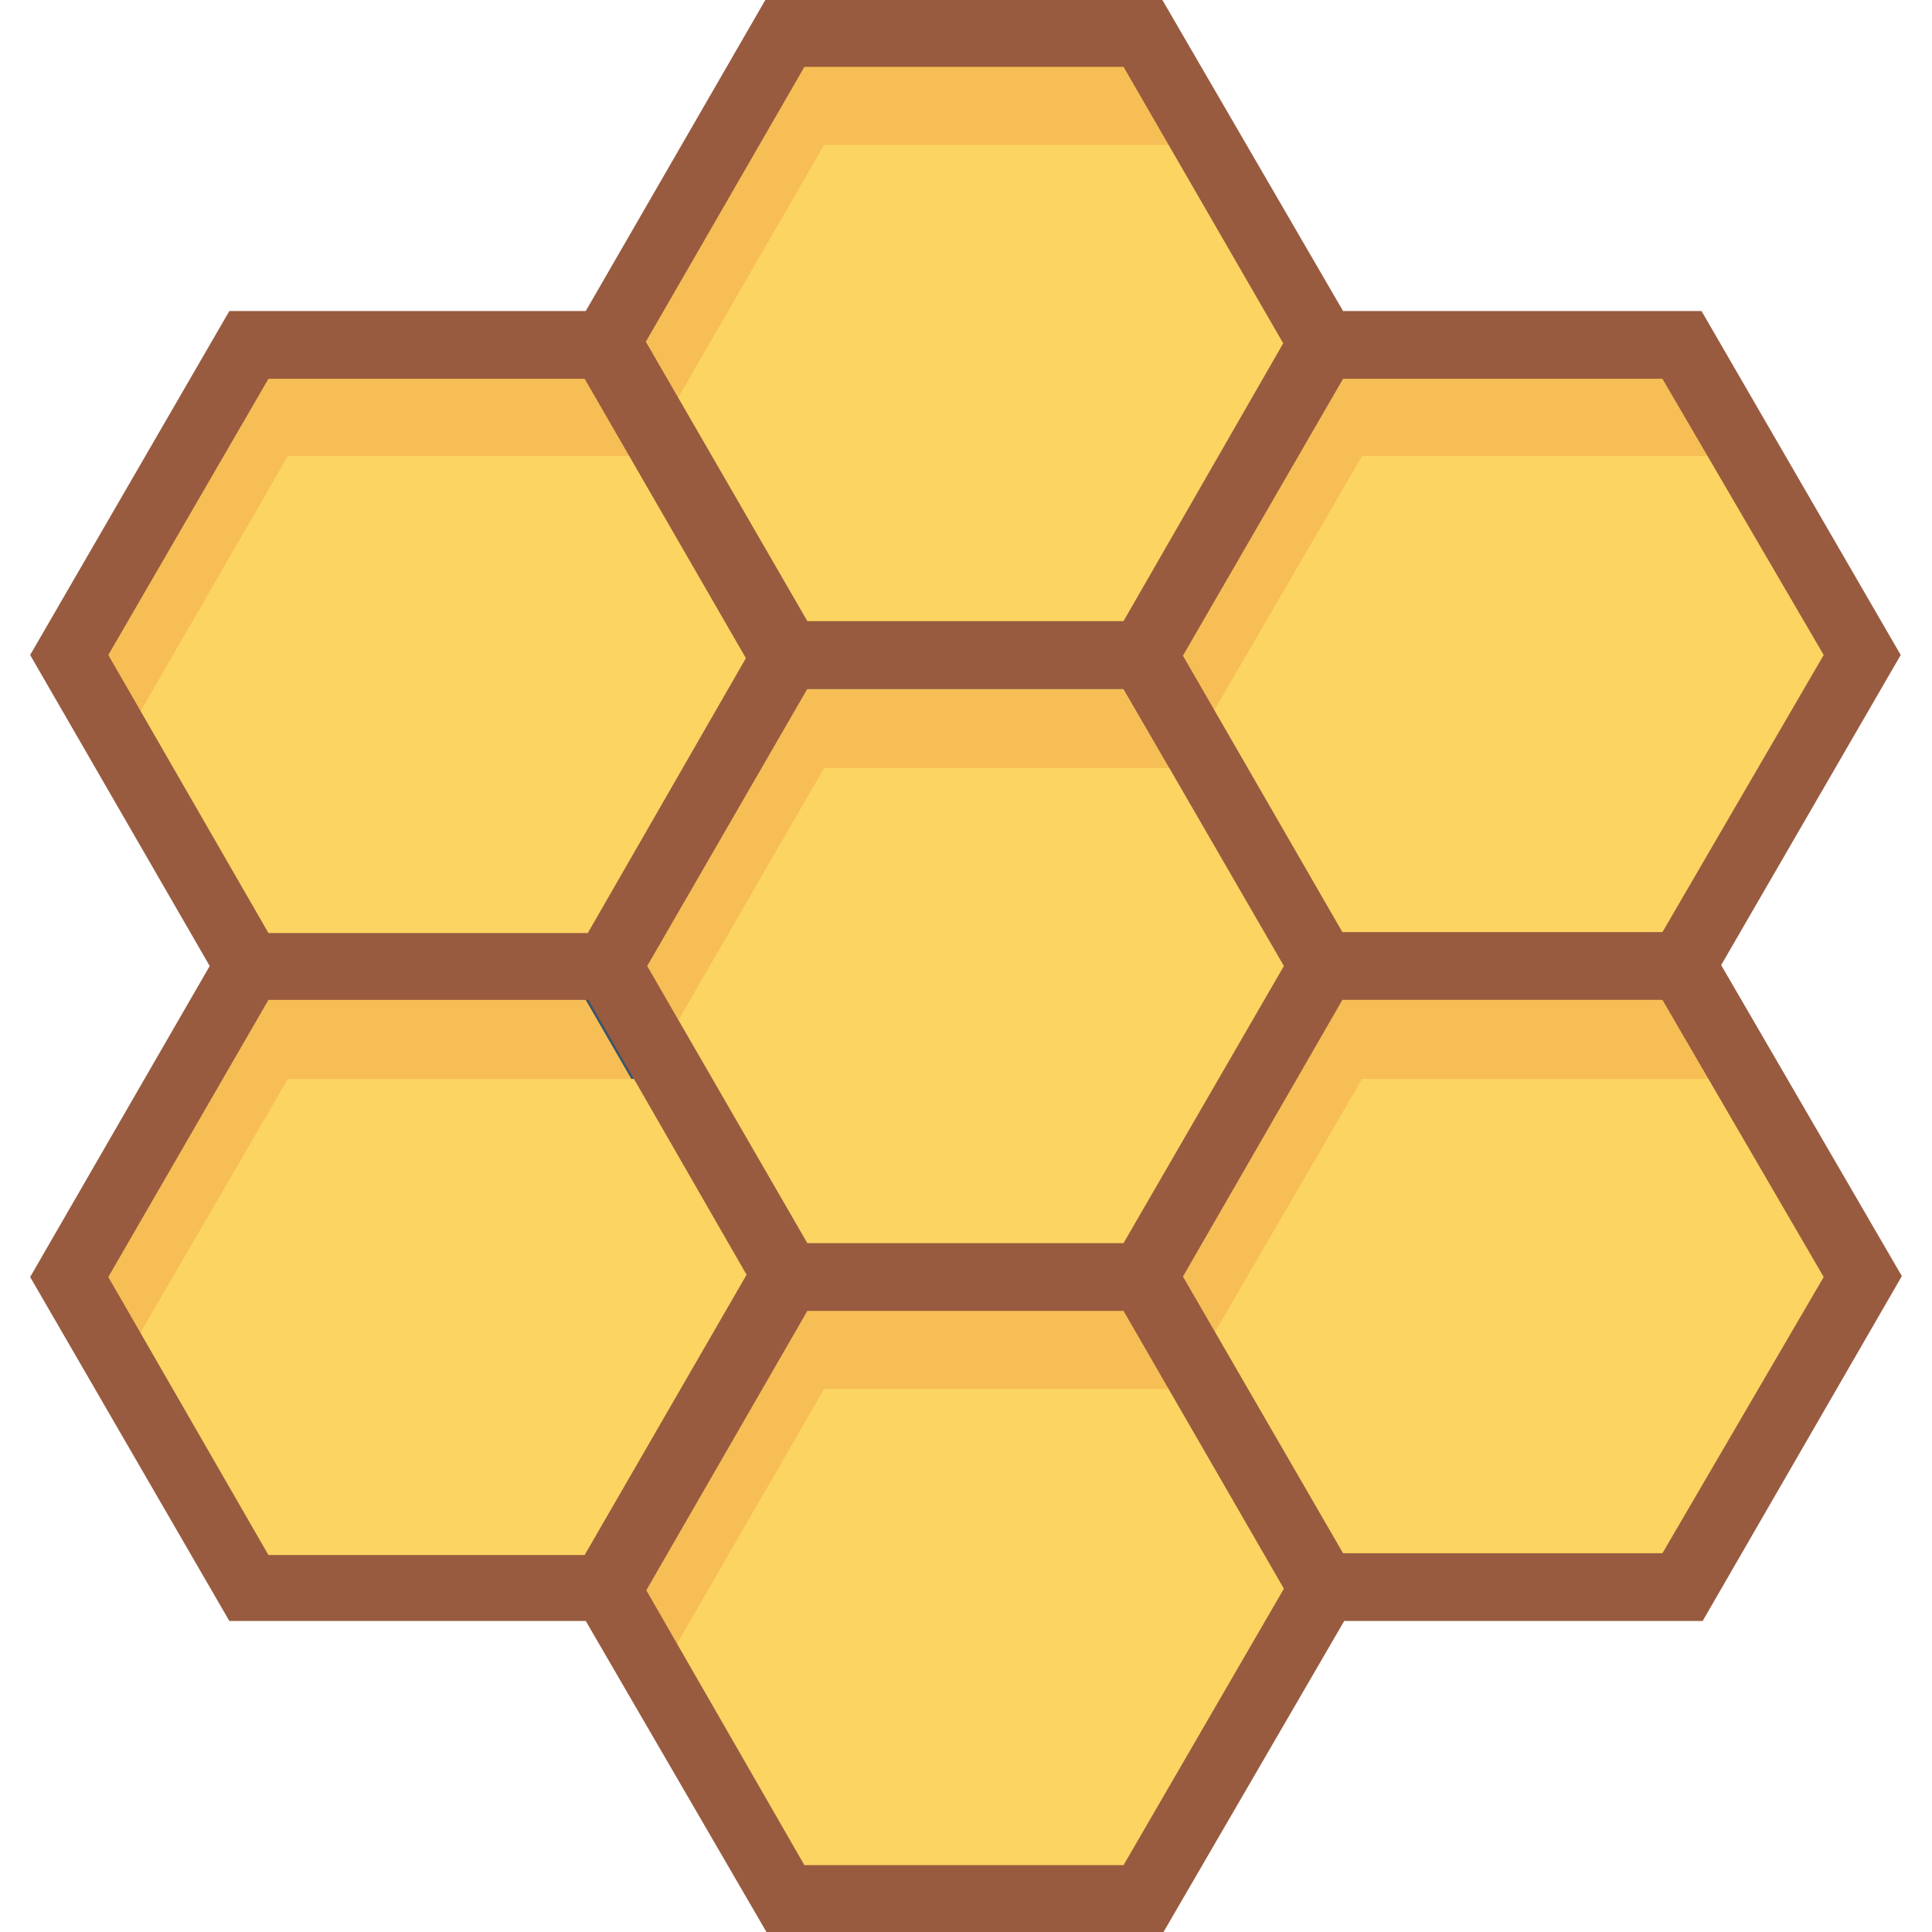 <?xml version="1.0" encoding="UTF-8"?> <svg xmlns="http://www.w3.org/2000/svg" id="Capa_1" viewBox="0 0 426.734 426.734"><g><g><path d="m134.271 75.978h-79.321l-39.66 68.694 39.66 68.696h79.321l39.66-68.696z" fill="#f7be56"></path><path d="m134.271 213.368h-79.321l-39.66 68.694 39.66 68.694h79.321l39.66-68.694z" fill="#f7be56"></path><path d="m252.703 144.672h-79.32l-39.66 68.696 39.66 68.694h79.32l39.66-68.694z" fill="#f7be56"></path><path d="m256.993 289.544h-87.951l-44.001-76.178 44.001-76.178h87.951l44.001 76.178zm-79.321-14.966h70.49l35.569-61.212-35.569-61.212h-70.49l-35.321 61.212z" fill="#3a556a"></path><g fill="#f7be56"><path d="m371.534 75.978h-79.32l-39.661 68.694 39.661 68.696h79.32l39.66-68.696z"></path><path d="m371.534 213.368h-79.32l-39.661 68.694 39.661 68.694h79.32l39.66-68.694z"></path><path d="m252.703 282.062h-79.32l-39.66 68.694 39.66 68.694h79.32l39.66-68.694z"></path><path d="m252.703 7.284h-79.32l-39.66 68.694 39.66 68.694h79.32l39.66-68.694z"></path><path d="m252.703 7.284v-2.495h-80.767l-41.108 71.189 41.108 71.189h82.214l41.106-71.189-41.106-71.189h-1.447v2.495l-2.195 1.247 38.961 67.447-38.212 66.201h-76.428l-38.263-66.201 38.263-66.201h77.874v-2.493l-2.195 1.247z"></path></g><g fill="#fcd462"><path d="m142.951 100.722h-79.37l-36.767 63.706c12.921 7.234 14.168 28.137 23.946 39.261 8.181 9.28 23.996 8.531 32.776 14.118 4.984.289 9.981.289 14.966 0 9.678-.649 19.157-2.693 28.784-4.041 14.068-20.304 24.595-43.402 39.91-62.808.79-.93 1.715-1.737 2.743-2.395z"></path><path d="m109.428 352.152c5.075-1.112 10.277-1.532 15.465-1.247 1.987.395 3.903 1.084 5.688 2.046 1.746-3.892 2.943-8.181 4.689-11.673 5.742-9.801 12.143-19.201 19.157-28.137 5.737-8.331 9.977-18.01 17.86-24.045l-29.335-50.786h-79.37l-39.91 68.694 27.038 46.045c19.574.776 39.176.476 58.718-.897z"></path><path d="m179.319 285.005c15.265-5.538 37.117-5.338 53.129-4.291 9.18.549 17.061 4.091 24.245-2.146 5.438-4.689 8.431-14.966 11.673-21.352 5.737-11.324 11.673-28.336 22.299-36.118h.349l-29.933-51.433h-79.071l-39.659 68.646 29.533 51.134c2.224-1.87 4.734-3.37 7.435-4.44z"></path><path d="m341.203 213.766c8.63-.997 17.66.399 25.941-.499 9.977-1.047 9.977-4.341 15.215-12.772 9.478-14.966 17.261-33.475 27.637-48.091l-29.933-51.683h-79.22l-39.91 68.694 29.933 51.533c12.821-9.078 35.72-5.436 50.337-7.182z"></path><path d="m355.669 354.797c15.265.799 19.257-5.737 27.987-16.712 10.327-13.07 22.998-26.64 23.396-44.199.028-2.215.592-4.388 1.646-6.335l-28.536-49.239h-79.32l-39.91 68.694 29.933 51.633c18.759-12.872 43.802-4.89 64.804-3.842z"></path><path d="m191.441 424.339c14.966-.549 34.422 2.345 48.89-.799 23.596-4.989 29.034-46.145 46.644-61.96 1.276-1.192 2.664-2.262 4.141-3.193l-29.933-51.583h-79.17l-39.66 68.694 28.486 49.338c6.833.002 13.718-.198 20.602-.497z"></path><path d="m261.334 32.027h-79.321l-39.66 68.695 31.578 43.95h81.565l33.973-63.955z"></path></g><path d="m419.824 144.672-44.001-75.978h-79.171l-39.909-68.694h-87.701l-39.66 68.694h-78.721l-44.001 75.978 39.66 68.694-39.66 68.696 44.001 75.978h78.721l39.91 68.694h87.701l39.91-68.694h79.17l44.001-76.178-39.91-68.694zm-52.631-61.011 35.62 61.011-35.619 61.212h-70.69l-35.221-61.062 35.371-61.162h70.539zm-83.61 129.707-35.421 61.212h-69.842l-35.371-61.212 35.371-61.212h69.842zm-105.911-198.602h70.49l35.271 61.062-35.271 61.36h-69.842l-35.669-61.71zm-118.381 68.895h69.842l35.619 61.71-34.921 60.713h-70.54l-35.371-61.412zm69.841 259.811h-69.842l-35.371-61.41 35.371-61.212h70.69l34.921 60.713zm119.031 68.496h-70.49l-34.921-60.713 35.569-61.71h69.842l35.421 61.36zm119.03-68.895h-70.54l-35.371-61.112 35.221-61.112h70.69l35.619 61.212z" fill="#985b3f"></path></g></g></svg> 